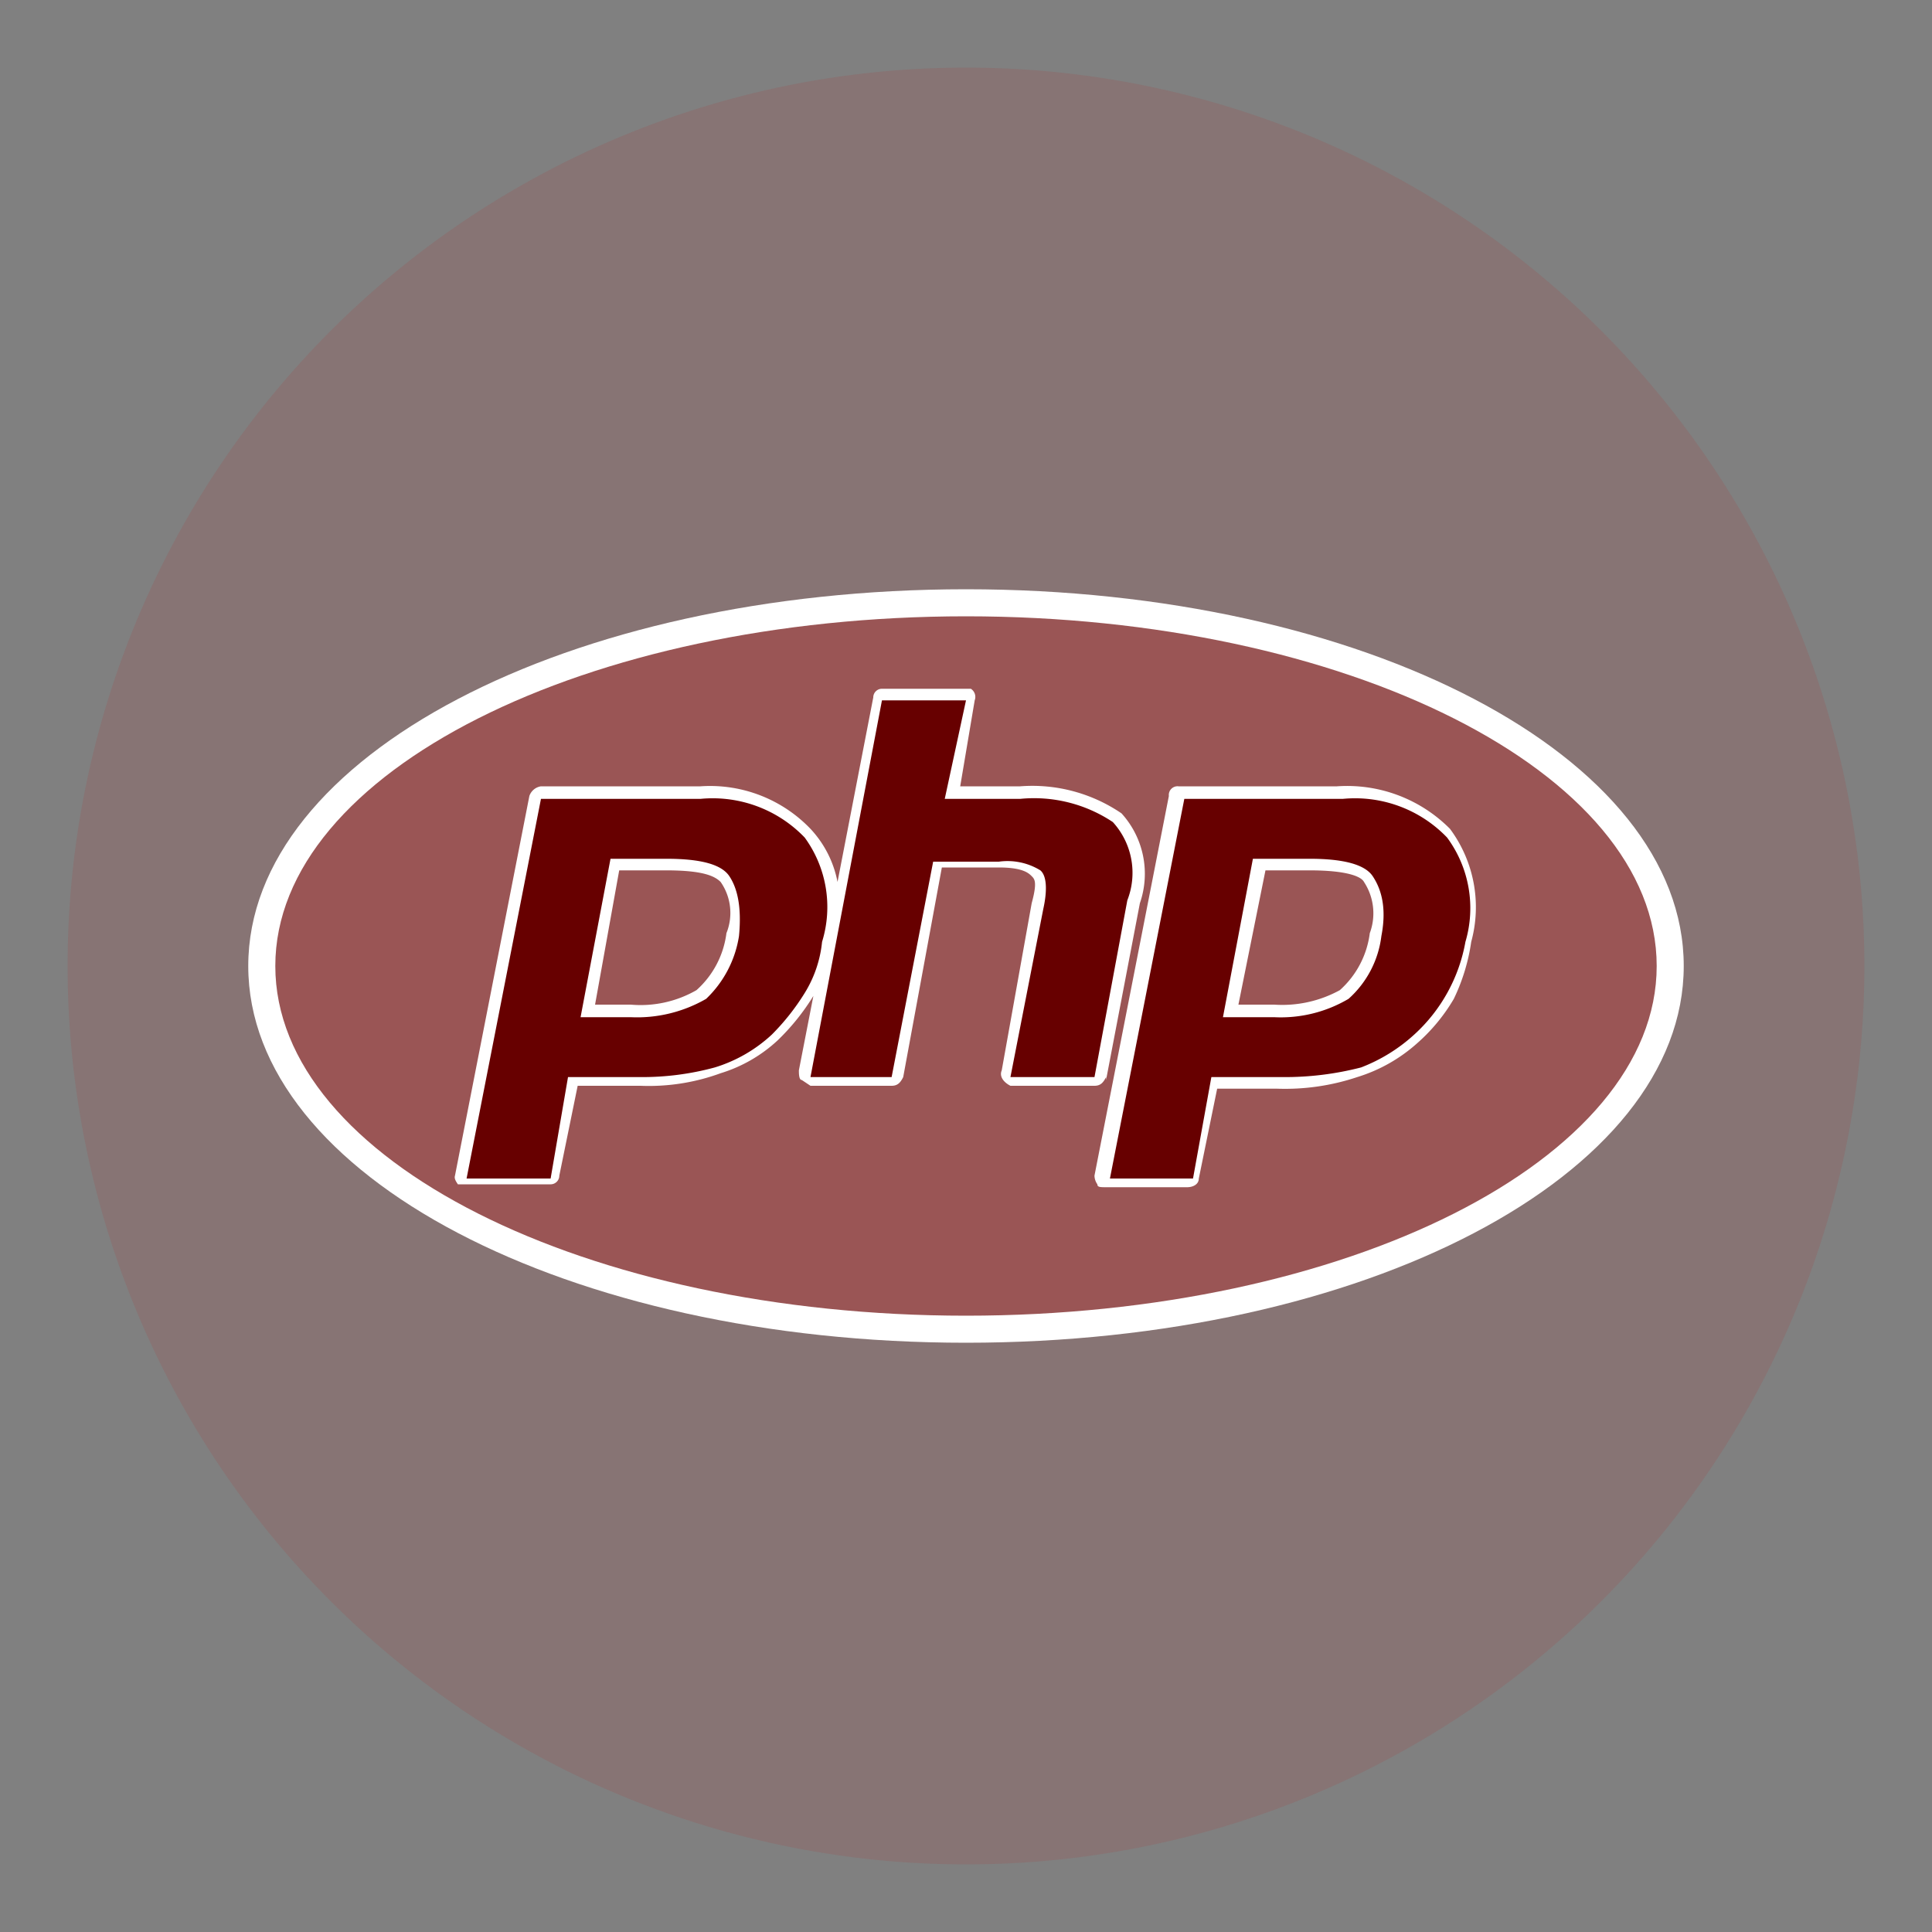 <svg id="Layer_1" data-name="Layer 1" xmlns="http://www.w3.org/2000/svg" viewBox="0 0 200 200"><rect x="0" y="0" width="200" height="200" fill="#808080" stroke="none"/><title>tools used in cbs</title><path d="M100,7h0a93,93,0,0,1,93,93h0a93,93,0,0,1-93,93h0A93,93,0,0,1,7,100H7A93,93,0,0,1,100,7Z" style="fill:#9a5555;opacity:0.284"/><path d="M100,139c41.2,0,74.3-17.3,74.3-39S141.2,61,100,61,25.7,78.3,25.7,100,58.8,139,100,139Z" style="fill:none"/><path d="M100,139c41.2,0,74.3-17.3,74.3-39S141.2,61,100,61,25.7,78.3,25.7,100,58.8,139,100,139Z" style="fill:#fff"/><path d="M100,136.2c39.3,0,71.5-16.1,71.5-36.2S139.3,63.8,100,63.8,28.5,79.9,28.5,100,60.7,136.2,100,136.2Z" style="fill:#9a5555"/><path d="M114.5,111.8,118,93.5a9.3,9.3,0,0,0-1.9-9.3,16.4,16.4,0,0,0-10.5-2.8H99.4l1.5-8.9a1,1,0,0,0-.4-1.2H91.3a.9.9,0,0,0-.9.9h0L86.7,91.3a11.1,11.1,0,0,0-2.8-5.5,14.4,14.4,0,0,0-11.4-4.4H56a1.5,1.5,0,0,0-1.2,1l-7.7,39.3c-.1.3.1.6.3.9H57a.9.9,0,0,0,.9-.9h0l1.9-9.3h6.5a21.6,21.6,0,0,0,8.3-1.3,15.2,15.2,0,0,0,5.9-3.4,23.3,23.3,0,0,0,3.7-4.6l-1.5,7.7c0,.3,0,1,.3,1l.9.6h8.4c.6,0,.9-.3,1.2-.9l4-21.7h5.9c2.5,0,3.1.6,3.4.9s.6.6,0,2.8l-3.1,17.3c-.3.7.3,1.3.9,1.6h8.7c.6,0,.9-.3,1.2-.9ZM75.2,96.6a9.5,9.5,0,0,1-3.1,5.9,11.6,11.6,0,0,1-6.8,1.5H61.6l2.5-13.9H69c3.8,0,5,.6,5.6,1.2A5.6,5.6,0,0,1,75.2,96.6Zm74.9-10.8a15,15,0,0,0-11.7-4.4H122a.9.9,0,0,0-1,1l-7.7,39.3a1.6,1.6,0,0,0,.3.9c0,.3.3.3.9.3h8.4c.6,0,1.2-.3,1.2-.9l1.9-9.3h6.2a23.5,23.5,0,0,0,8.3-1.2,16.6,16.6,0,0,0,6.2-3.5,18.7,18.7,0,0,0,3.8-4.6,20.2,20.2,0,0,0,1.8-5.9A13.6,13.6,0,0,0,150.1,85.8Zm-8.3,10.8a9.5,9.5,0,0,1-3.1,5.9,12.4,12.4,0,0,1-6.8,1.5h-3.7L131,90.1h4.6c3.7,0,5.3.6,5.6,1.2A5.9,5.9,0,0,1,141.8,96.6Z" style="fill:#fff"/><path d="M69,88.9c3.6,0,5.7.6,6.5,1.8s1.3,3.1,1,6.2a11.4,11.4,0,0,1-3.4,6.5,14.3,14.3,0,0,1-7.8,1.9H60.1l3.1-16.4ZM48.3,122H57l1.8-10.5h7.5a28.6,28.6,0,0,0,7.7-1,15.2,15.2,0,0,0,5.9-3.4,23.8,23.8,0,0,0,3.4-4.3,12.4,12.4,0,0,0,1.8-5.3,12.2,12.2,0,0,0-1.8-10.8,13.2,13.2,0,0,0-10.8-4H56Zm43-49.5H100L97.8,82.7h7.8a14.7,14.7,0,0,1,9.6,2.4,7.8,7.8,0,0,1,1.5,8.1l-3.4,18.3h-8.7L108,94.1c.4-1.8.4-3.4-.3-4a6.5,6.5,0,0,0-4.3-.9H96.6l-4.3,22.3H83.9Zm44.3,16.4c3.5,0,5.7.6,6.5,1.8s1.5,3.1.9,6.2a10.4,10.4,0,0,1-3.4,6.5,13.8,13.8,0,0,1-7.7,1.9h-5.3l3.1-16.4ZM114.9,122h8.6l1.9-10.5h7.4a31.5,31.5,0,0,0,8.1-1,17.4,17.4,0,0,0,5.5-3.4,17,17,0,0,0,5.3-9.6,12.3,12.3,0,0,0-1.9-10.8,13.2,13.2,0,0,0-10.8-4H122.6Z" style="fill:#670000"/></svg>